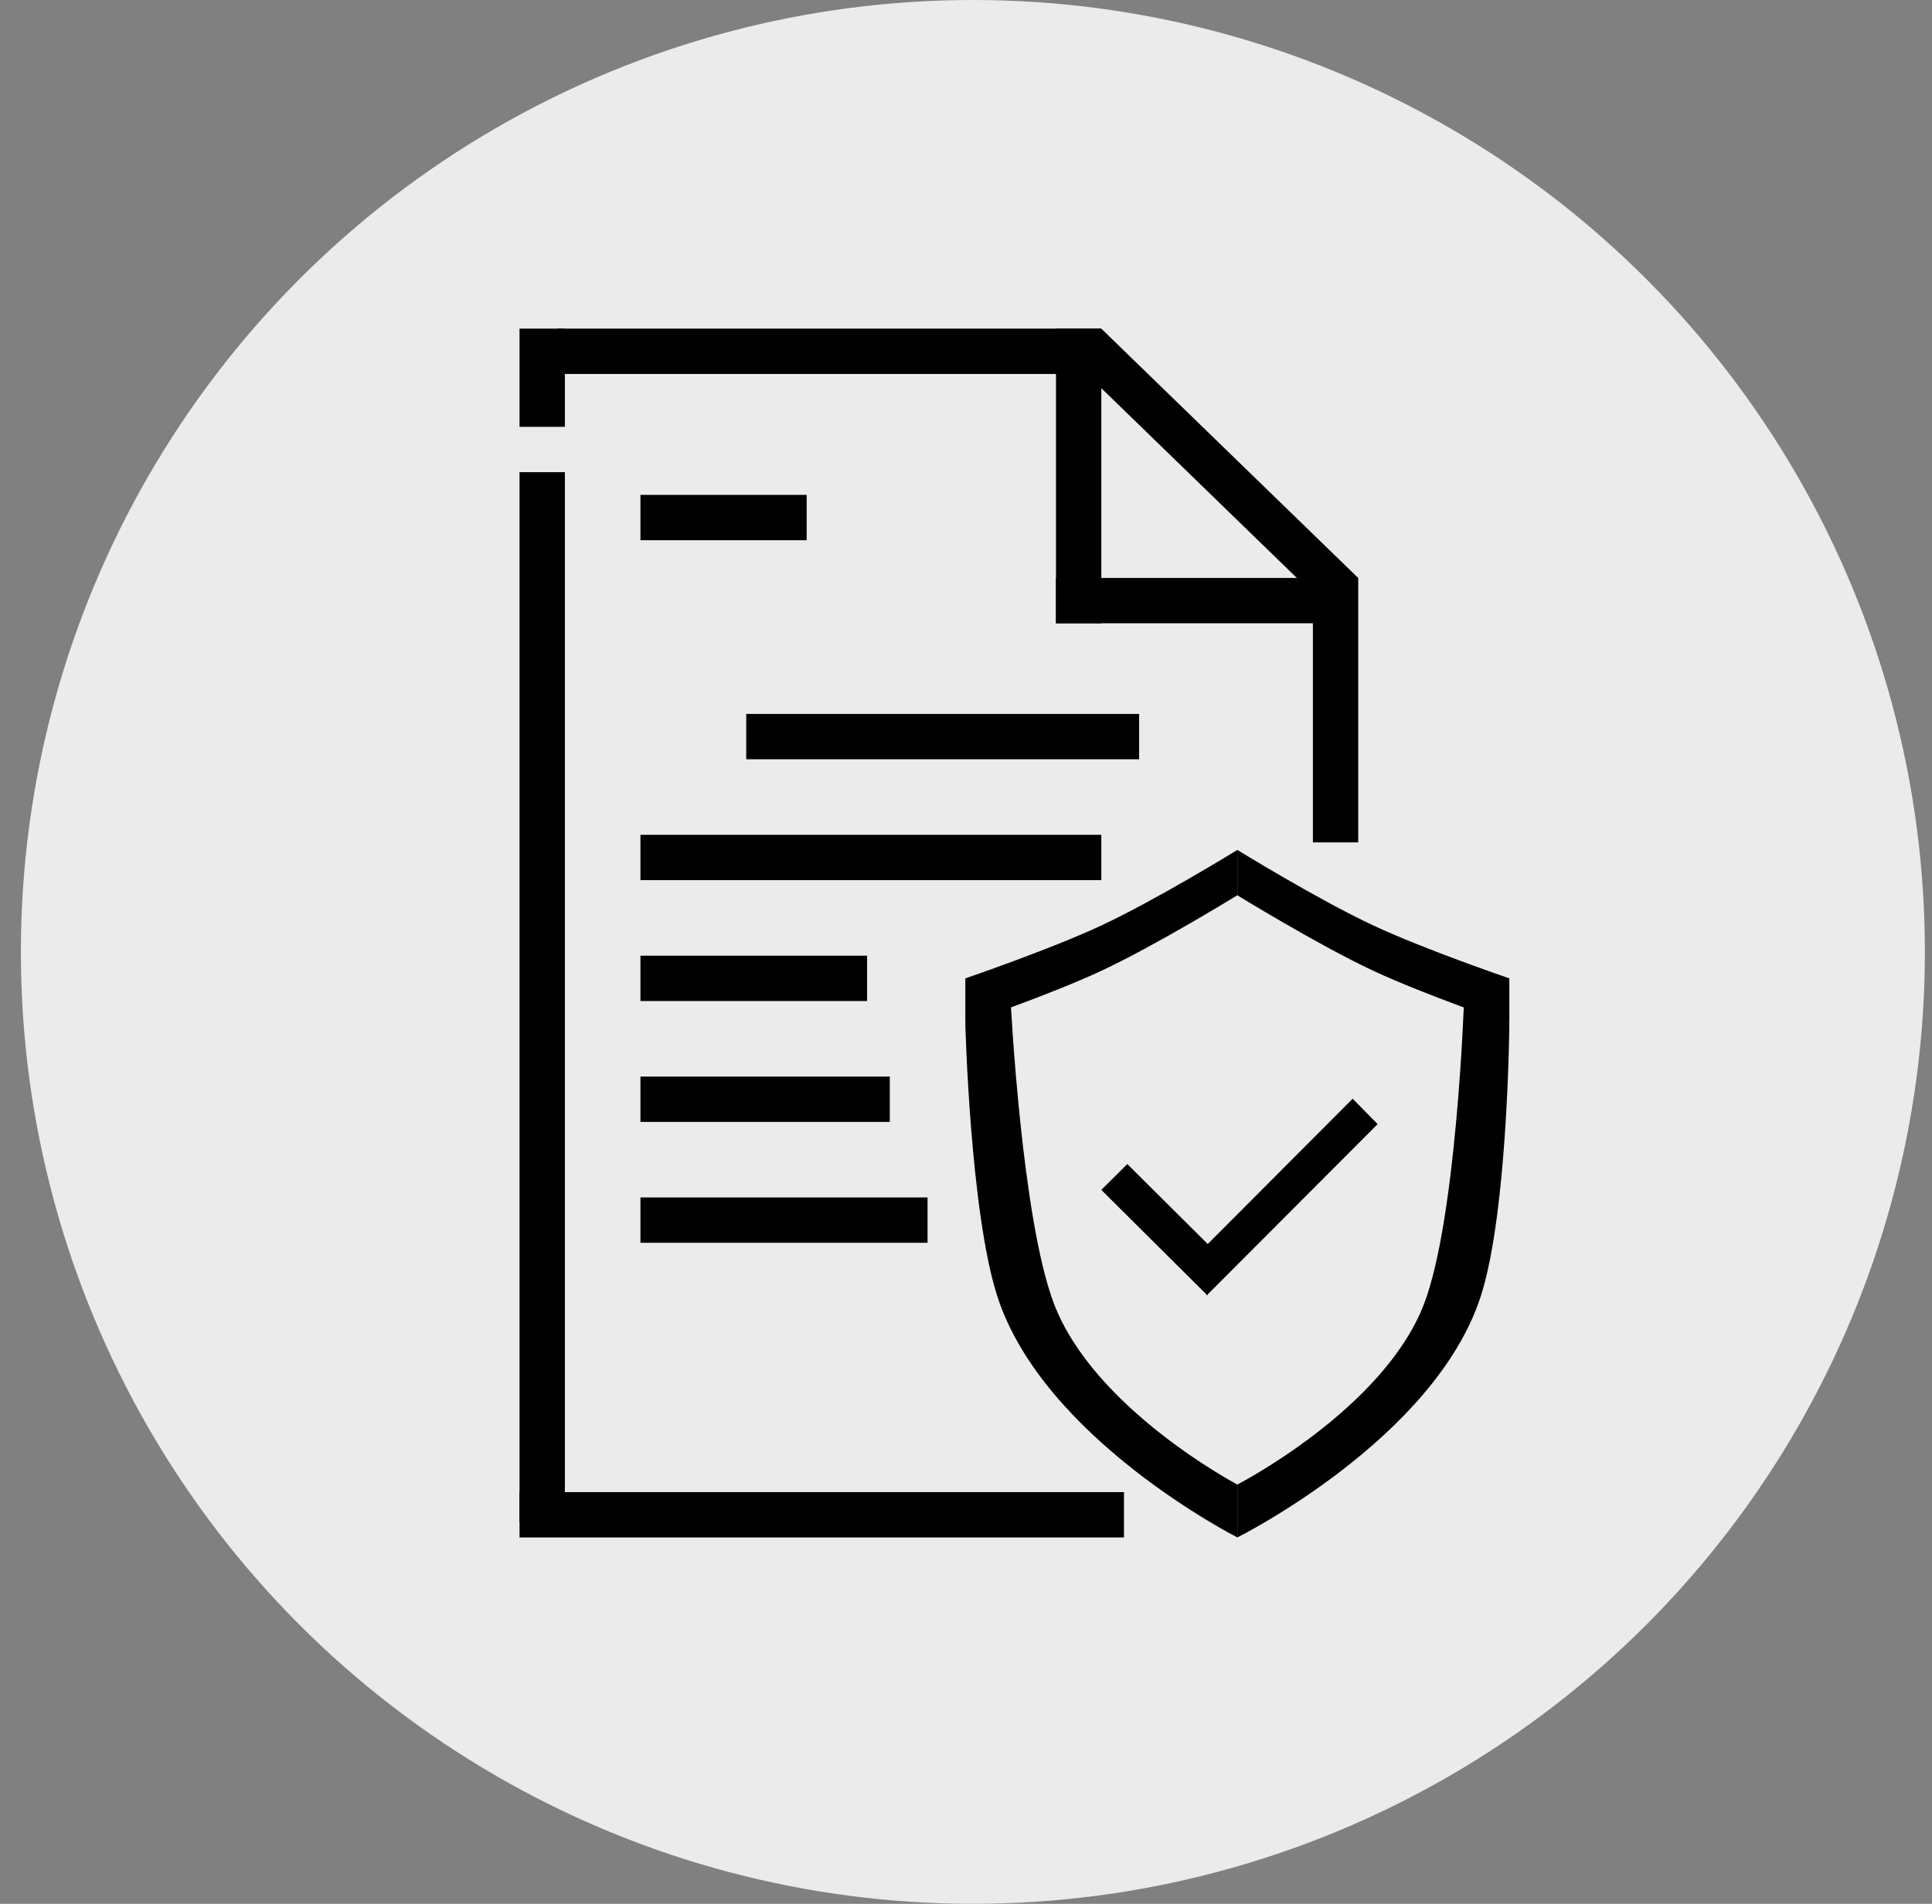 <?xml version="1.0" encoding="UTF-8"?> <svg xmlns="http://www.w3.org/2000/svg" width="69" height="68" viewBox="0 0 69 68" fill="none"><rect x="0" y="0" width="69" height="68" fill="#808080" stroke="none"/><circle cx="34.746" cy="34" r="34" fill="#EBEBEB"></circle><rect x="18.555" y="53.295" width="21.587" height="1.619" fill="black"></rect><rect x="18.555" y="54.373" width="37.508" height="1.619" transform="rotate(-90 18.555 54.373)" fill="black"></rect><rect width="3.508" height="1.619" transform="matrix(4.37114e-08 1 1 -4.37114e-08 18.555 11.738)" fill="black"></rect><rect width="19.429" height="1.619" transform="matrix(-1 -8.74228e-08 -8.74228e-08 1 39.333 11.738)" fill="black"></rect><rect width="10.524" height="1.619" transform="matrix(-4.37114e-08 -1 -1 4.37114e-08 39.333 22.262)" fill="black"></rect><rect width="9.444" height="1.619" transform="matrix(-4.37114e-08 -1 -1 4.37114e-08 48.508 30.088)" fill="black"></rect><rect width="9.714" height="1.619" transform="matrix(1 0 0 -1 37.714 22.262)" fill="black"></rect><path d="M38.254 12.818L47.429 21.723L48.508 20.644L39.333 11.739L38.254 12.818Z" fill="black"></path><rect x="22.873" y="42.77" width="10.254" height="1.619" fill="black"></rect><rect x="22.873" y="38.453" width="8.905" height="1.619" fill="black"></rect><rect x="22.873" y="34.135" width="8.095" height="1.619" fill="black"></rect><rect x="22.873" y="29.818" width="16.46" height="1.619" fill="black"></rect><rect x="26.651" y="25.5" width="14.032" height="1.619" fill="black"></rect><rect x="22.873" y="17.676" width="5.937" height="1.619" fill="black"></rect><path d="M34.476 34.945C34.476 34.945 37.489 33.917 39.333 33.056C41.3 32.138 44.191 30.358 44.191 30.358L44.191 31.976C44.191 31.976 41.3 33.757 39.333 34.675C37.489 35.536 34.476 36.564 34.476 36.564L34.476 34.945Z" fill="black"></path><path d="M36.095 35.754C36.095 35.754 36.479 43.49 37.635 46.548C39.063 50.325 44.191 53.024 44.191 53.024L44.191 54.913C44.191 54.913 37.248 51.396 35.611 46.278C34.646 43.26 34.476 36.564 34.476 36.564L36.095 35.754Z" fill="black"></path><path d="M52.286 35.754C52.286 35.754 52.023 43.49 50.868 46.548C49.439 50.325 44.191 53.024 44.191 53.024L44.191 54.913C44.191 54.913 51.254 51.396 52.891 46.278C53.857 43.26 53.905 36.564 53.905 36.564L52.286 35.754Z" fill="black"></path><path d="M53.905 34.945C53.905 34.945 50.892 33.917 49.048 33.056C47.082 32.138 44.191 30.358 44.191 30.358L44.191 31.977C44.191 31.977 47.082 33.757 49.048 34.675C50.892 35.536 53.905 36.564 53.905 36.564L53.905 34.945Z" fill="black"></path><path d="M39.333 42.5L40.261 41.577L43.238 44.537L43.122 46.268L39.333 42.5Z" fill="black"></path><path d="M49.201 40.151L48.309 39.243L43.008 44.56L43.099 46.266L49.201 40.151Z" fill="black"></path></svg> 